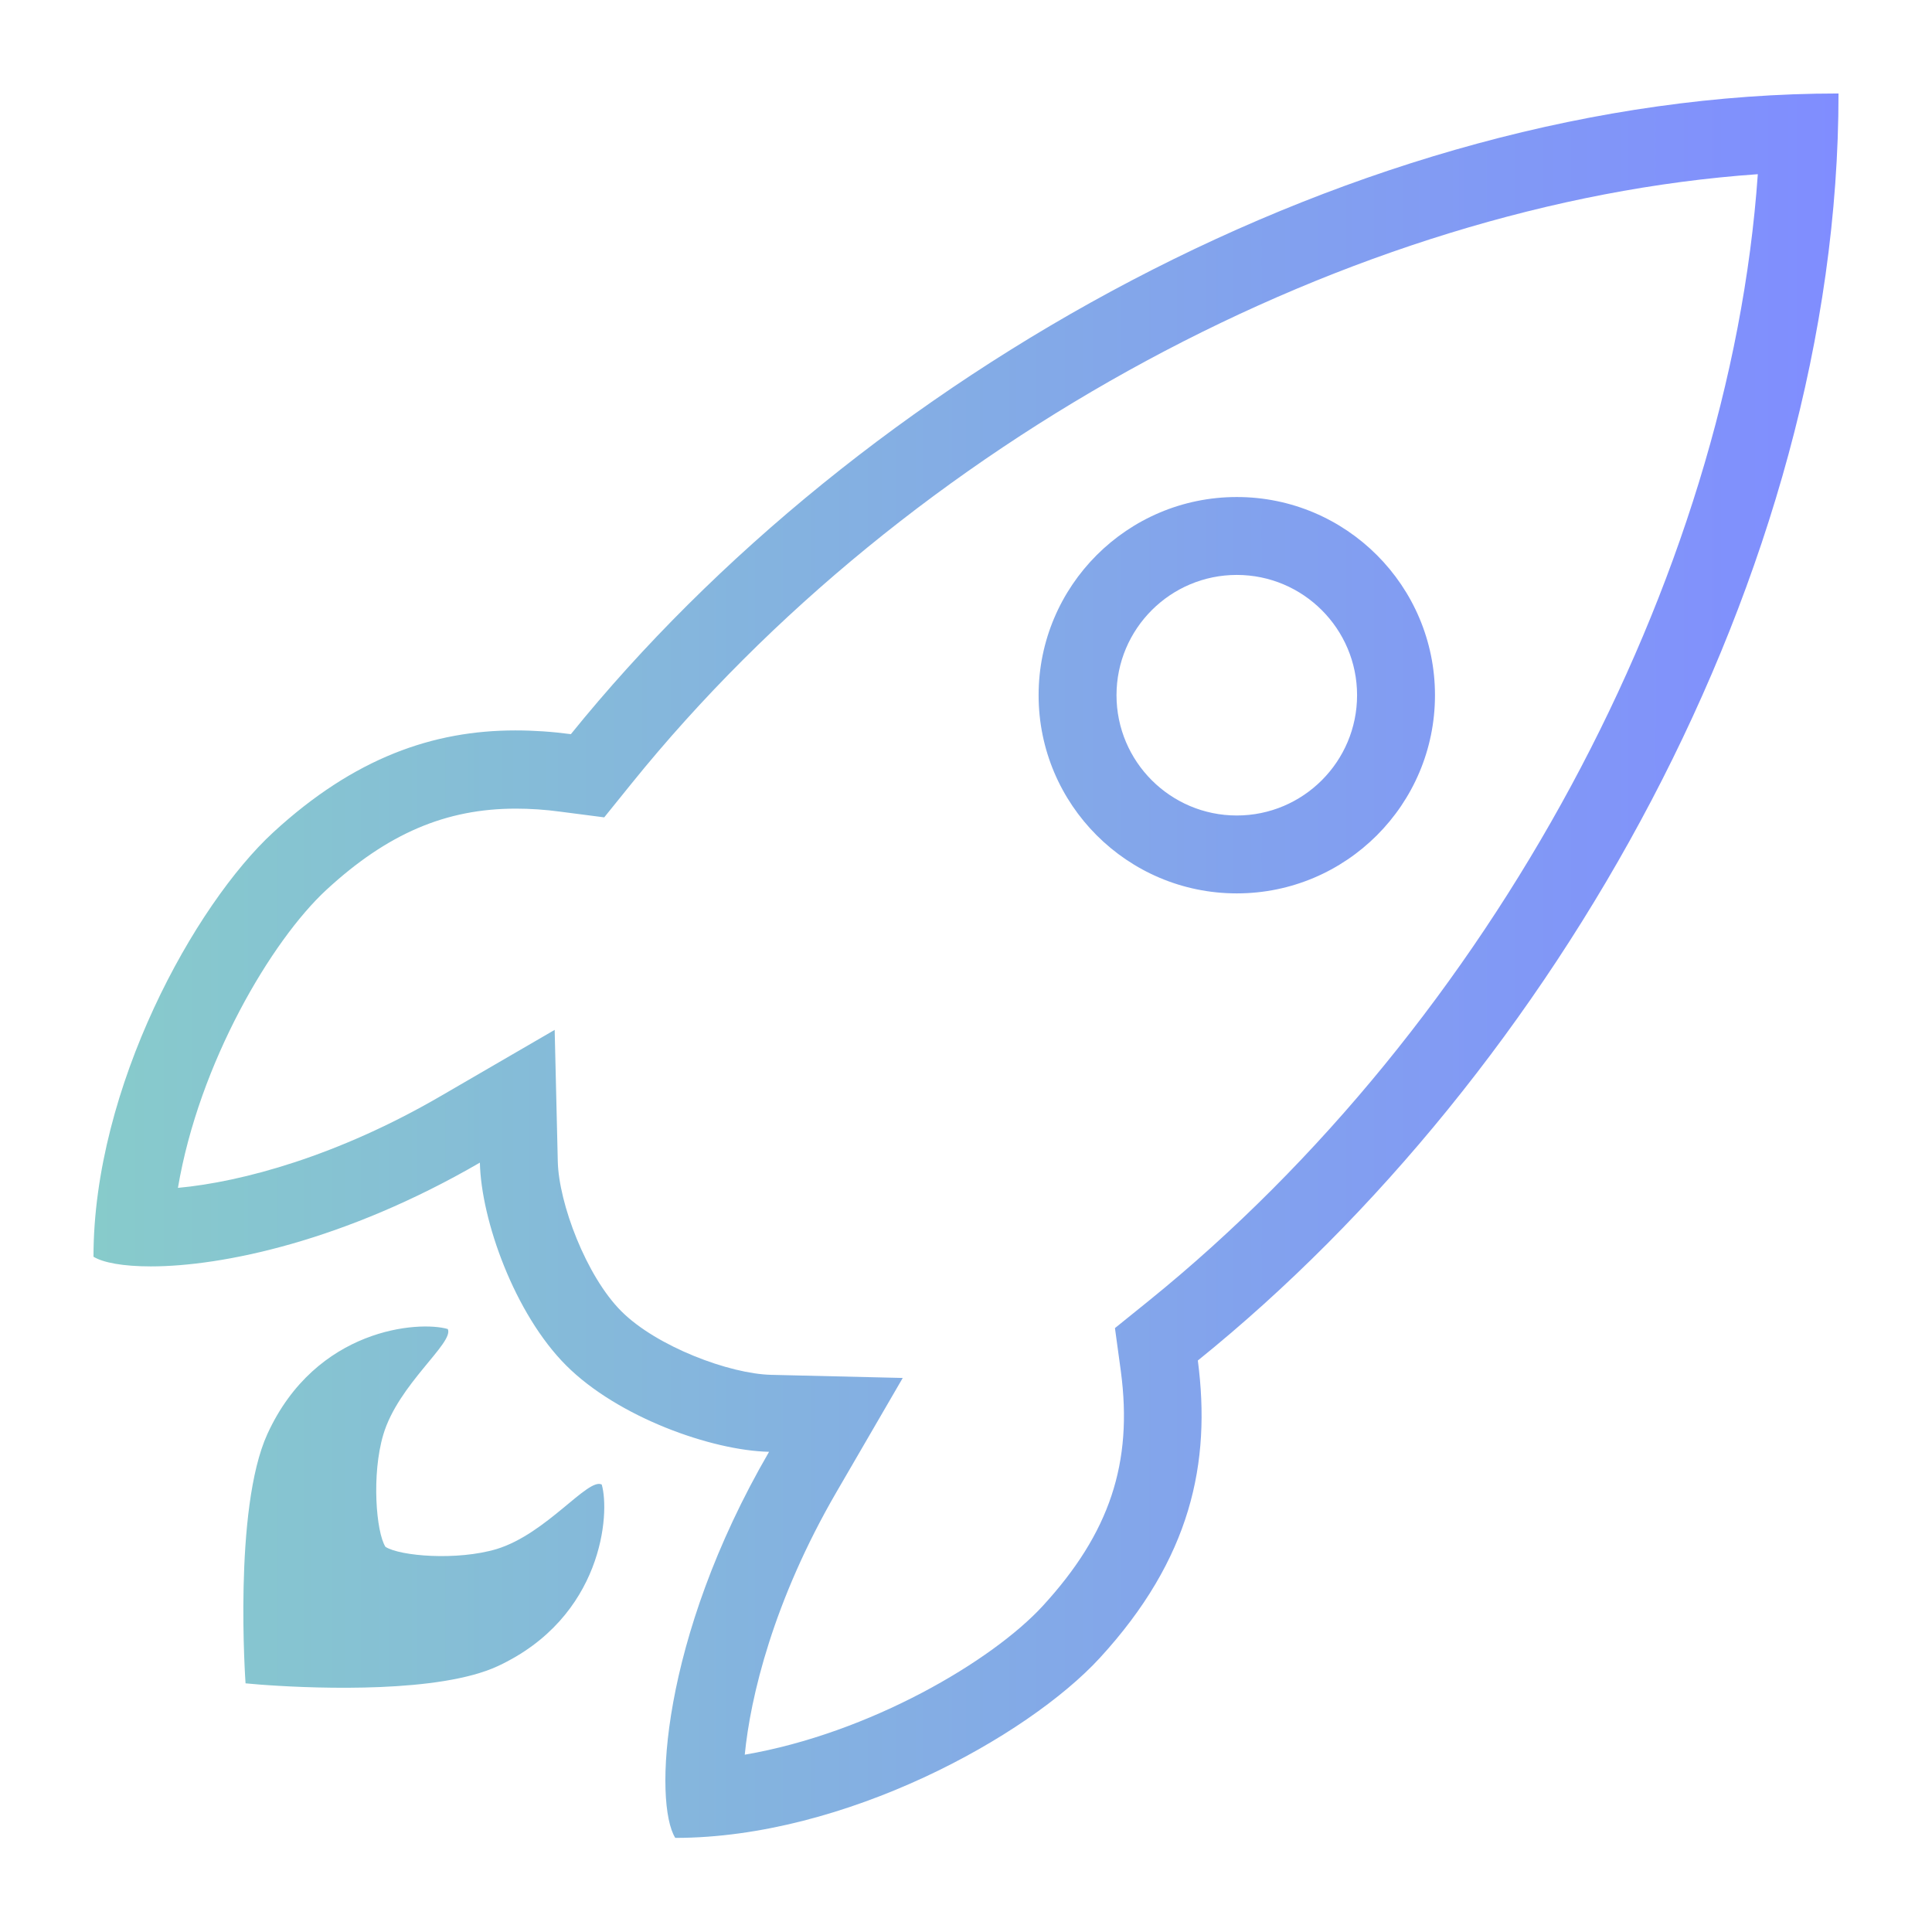 <?xml version="1.0" encoding="UTF-8"?>
<svg xmlns="http://www.w3.org/2000/svg" width="62" height="62" viewBox="0 0 62 62" fill="none">
  <g clip-path="url(#clip0_2306_8526)">
    <path fill-rule="evenodd" clip-rule="evenodd" d="M39.69 15.95C36.18 15.95 33.33 18.8 33.33 22.31C33.33 25.82 36.18 28.67 39.69 28.67C43.2 28.67 46.05 25.82 46.05 22.31C46.05 18.8 43.2 15.95 39.69 15.95ZM39.69 26.17C37.56 26.17 35.83 24.44 35.83 22.31C35.83 20.18 37.56 18.45 39.69 18.45C41.82 18.45 43.55 20.18 43.55 22.31C43.55 24.44 41.82 26.17 39.69 26.17ZM59 3C43.53 3 27.55 12.14 18.32 23.56C17.72 23.48 17.13 23.44 16.54 23.44C13.91 23.44 11.38 24.31 8.77 26.71C6.25 29.03 3 34.89 3 40.33C3.31 40.52 3.95 40.64 4.84 40.64C7.12 40.64 11.06 39.83 15.4 37.31C15.44 39.15 16.51 42.16 18.17 43.82C19.83 45.48 22.84 46.55 24.68 46.59C21.18 52.62 20.98 57.87 21.67 58.98C27.11 58.98 32.97 55.73 35.29 53.21C38.22 50.02 38.87 46.95 38.44 43.66C49.86 34.45 59 18.47 59 3ZM36.87 41.74L35.78 42.62L35.97 44.01C36.36 46.95 35.61 49.2 33.46 51.54C31.84 53.3 27.92 55.62 23.9 56.31C24.08 54.47 24.81 51.38 26.85 47.87L28.97 44.22L24.75 44.12C23.41 44.09 21.07 43.21 19.94 42.08C18.81 40.95 17.93 38.61 17.9 37.27L17.8 33.05L14.15 35.17C10.85 37.09 7.78 37.93 5.71 38.12C6.39 34.1 8.72 30.18 10.47 28.56C12.43 26.75 14.31 25.95 16.55 25.95C17.01 25.95 17.49 25.98 18 26.05L19.39 26.23L20.27 25.14C29.16 14.13 43.39 6.5 56.41 5.59C55.5 18.61 47.87 32.84 36.87 41.74ZM15.94 49.71C14.67 50.09 12.84 49.94 12.37 49.64C12.07 49.17 11.92 47.32 12.3 46.04C12.78 44.42 14.58 43.09 14.37 42.65C13.45 42.38 10.14 42.61 8.58 46.02C7.48 48.43 7.88 54.02 7.88 54.02L8.34 54.06L8.62 54.08C10.24 54.19 14.11 54.33 15.97 53.47C19.35 51.9 19.58 48.56 19.31 47.64C18.87 47.41 17.54 49.22 15.94 49.71Z" fill="url(#paint0_linear_2306_8526)"></path>
  </g>
  <defs>
    <linearGradient id="paint0_linear_2306_8526" x1="3" y1="30.99" x2="59" y2="30.99" gradientUnits="userSpaceOnUse">
      <stop stop-color="#87CBCB"></stop>
      <stop offset="1" stop-color="#808DFF"></stop>
    </linearGradient>
    <clipPath id="clip0_2306_8526">
      <rect width="62" height="62" fill="white"></rect>
    </clipPath>
  </defs>
</svg>

